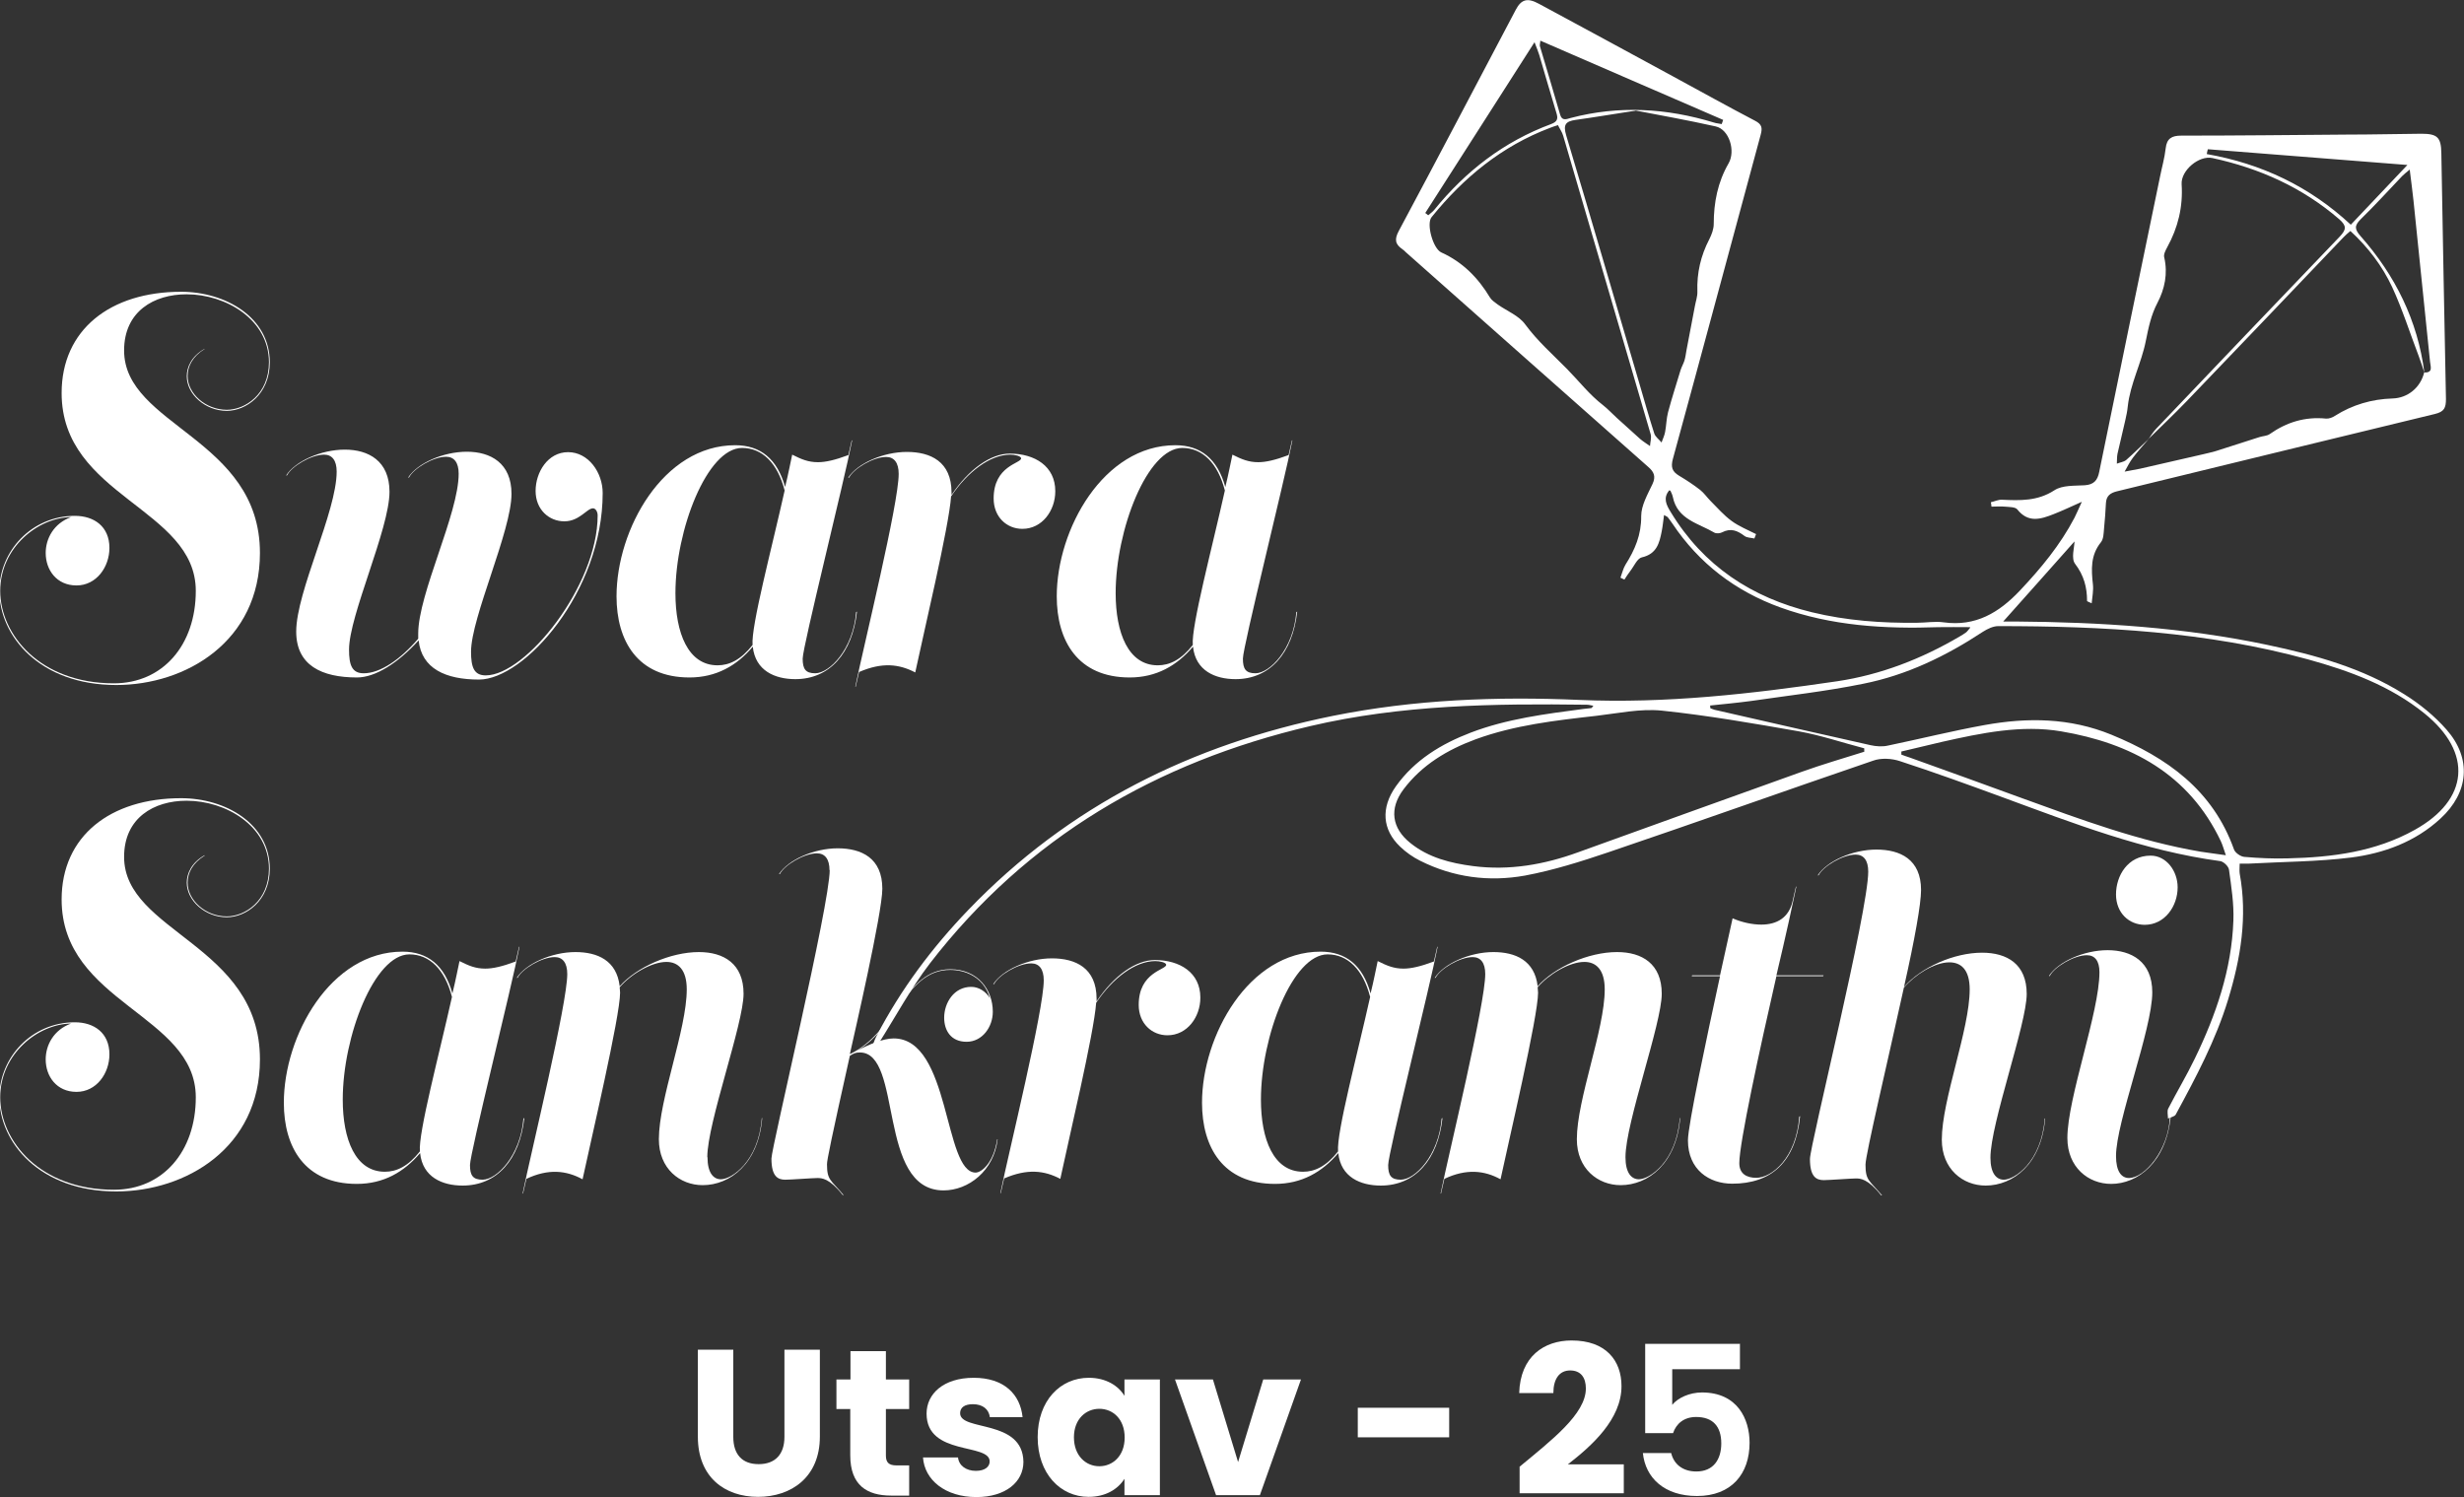 <?xml version="1.0" encoding="UTF-8"?>
<svg id="Layer_2" data-name="Layer 2" xmlns="http://www.w3.org/2000/svg" viewBox="0 0 117.54 71.42">
  <rect x="0" y="0" width="117.54" height="71.42" fill="#333333" stroke="none"/>
  <defs>
    <style>
      .cls-1 {
        fill: #fff;
      }
    </style>
  </defs>
  <g id="Page_2-3" data-name="Page 2-3">
    <g id="Page_2" data-name="Page 2">
      <g id="swara-sankranth-title-editable">
        <g>
          <path class="cls-1" d="M33.29,64.39h1.69v4.16c0,.82.41,1.3,1.21,1.3s1.23-.48,1.23-1.3v-4.16h1.69v4.15c0,1.92-1.35,2.87-2.95,2.87s-2.87-.95-2.87-2.87v-4.15Z"/>
          <path class="cls-1" d="M40.57,67.22h-.67v-1.41h.67v-1.35h1.69v1.35h1.11v1.41h-1.11v2.22c0,.33.14.47.51.47h.6v1.44h-.86c-1.15,0-1.95-.49-1.95-1.92v-2.2Z"/>
          <path class="cls-1" d="M46.57,71.42c-1.48,0-2.47-.82-2.54-1.89h1.67c.04.39.39.64.85.64.44,0,.66-.2.66-.45,0-.89-3.01-.25-3.01-2.28,0-.94.8-1.71,2.25-1.71s2.22.79,2.33,1.88h-1.56c-.05-.38-.34-.62-.81-.62-.4,0-.61.16-.61.43,0,.88,2.99.26,3.02,2.32,0,.96-.85,1.68-2.24,1.68Z"/>
          <path class="cls-1" d="M51.94,65.73c.82,0,1.41.38,1.7.86v-.78h1.69v5.52h-1.69v-.78c-.31.49-.89.86-1.71.86-1.35,0-2.43-1.11-2.43-2.85s1.08-2.83,2.44-2.83ZM52.44,67.21c-.63,0-1.21.48-1.21,1.36s.57,1.38,1.21,1.38,1.21-.49,1.21-1.37-.56-1.37-1.21-1.37Z"/>
          <path class="cls-1" d="M57.86,65.81l1.2,3.94,1.2-3.94h1.8l-1.96,5.52h-2.09l-1.96-5.52h1.81Z"/>
          <path class="cls-1" d="M64.77,67.16h4.36v1.41h-4.36v-1.41Z"/>
          <path class="cls-1" d="M72.48,69.98c1.53-1.27,3.17-2.52,3.17-3.74,0-.52-.24-.86-.75-.86s-.8.4-.8,1.08h-1.63c.05-1.75,1.19-2.51,2.5-2.51,1.64,0,2.38.96,2.38,2.18,0,1.58-1.42,2.85-2.56,3.73h2.67v1.38h-4.97v-1.26Z"/>
        </g>
        <g>
          <g>
            <path class="cls-1" d="M9.76,16.65c-.58.36-.81.83-.81,1.29,0,.83.85,1.61,1.87,1.61.85,0,2.01-.72,2.01-2.27,0-2.03-2.05-3.24-3.93-3.24-1.55,0-2.98.81-2.98,2.68,0,3.6,6.48,4.19,6.48,9.66,0,4.23-3.54,6.3-6.85,6.3-3.66,0-5.58-2.34-5.58-4.49,0-1.91,1.55-3.58,3.6-3.58.91,0,1.65.5,1.65,1.53,0,.91-.62,1.79-1.57,1.79s-1.47-.74-1.47-1.55c0-.68.38-1.41,1.21-1.71-1.57.02-3.38,1.45-3.38,3.52s1.89,4.41,5.42,4.41c2.34,0,3.91-1.83,3.91-4.41,0-3.95-6.4-4.49-6.4-9.44,0-3.02,2.32-4.83,5.7-4.83,2.13,0,4.23,1.23,4.23,3.36,0,1.55-1.15,2.32-2.05,2.32-1.03,0-1.91-.79-1.91-1.65,0-.44.22-.95.85-1.31v.02Z"/>
            <path class="cls-1" d="M28.75,23.52c0,4.71-3.74,8.9-5.9,8.9-1.59,0-2.74-.52-2.88-1.87-.99,1.09-2.07,1.77-2.94,1.77-1.69,0-2.9-.58-2.9-2.19,0-1.91,1.93-5.72,1.93-7.63,0-.54-.22-.81-.6-.81-.62,0-1.55.56-1.77.99h-.04c.44-.68,1.67-1.23,2.8-1.23s2.13.54,2.13,2.01c0,1.77-1.93,5.9-1.93,7.53,0,.74.14,1.13.7,1.13.79,0,1.75-.66,2.6-1.65v-.24c0-1.91,1.93-5.72,1.93-7.63,0-.54-.22-.81-.6-.81-.62,0-1.55.56-1.77.99h-.04c.44-.68,1.67-1.23,2.8-1.23s2.13.54,2.13,2.01c0,1.77-1.93,5.9-1.93,7.53,0,.74.14,1.13.7,1.13,1.91,0,5.34-4.29,5.34-7.63,0-.18-.1-.34-.22-.34-.3,0-.64.62-1.37.62s-1.37-.56-1.37-1.45.58-1.85,1.55-1.85,1.65.97,1.65,1.95Z"/>
            <path class="cls-1" d="M37.45,23.24c.16-.64.26-1.19.34-1.55.44.22.76.36,1.23.36.36,0,.81-.1,1.45-.34l.16-.7h.02c-.38,1.95-2.36,9.84-2.36,10.41,0,.5.14.7.6.7.68,0,1.81-1.15,1.95-2.92l.04-.02c-.22,1.99-1.31,3.22-2.94,3.22-.97,0-1.91-.4-2.03-1.55-.76.91-1.75,1.47-3.02,1.47-2.48,0-3.48-1.75-3.48-3.87,0-3.2,2.23-7.21,5.66-7.21,1.21,0,2.01.66,2.38,1.99ZM37.43,23.4c-.34-1.31-1.07-2.03-2.03-2.03-1.67,0-3.18,3.91-3.18,6.93,0,1.89.6,3.44,2.01,3.44.56,0,1.11-.26,1.67-.97-.08-.89.93-4.67,1.53-7.37Z"/>
            <path class="cls-1" d="M50.34,23.44c0,.91-.62,1.79-1.57,1.79-.74,0-1.37-.56-1.37-1.45,0-1.57,1.31-1.67,1.31-1.91,0-.12-.32-.18-.52-.18-.95,0-2.03.81-2.82,1.99-.1,1.45-1.33,6.6-1.71,8.4-.77-.4-1.57-.5-2.68-.02l-.16.7h-.02c.42-2.03,2.07-8.74,2.07-10.15,0-.54-.22-.81-.6-.81-.62,0-1.55.56-1.77.99h-.04c.44-.68,1.67-1.23,2.8-1.23s2.13.46,2.13,1.93v.12c.83-1.23,1.87-1.97,2.78-1.97,1.19,0,2.17.6,2.17,1.79Z"/>
            <path class="cls-1" d="M58.45,23.24c.16-.64.26-1.19.34-1.55.44.22.77.36,1.23.36.36,0,.81-.1,1.45-.34l.16-.7h.02c-.38,1.95-2.36,9.84-2.36,10.41,0,.5.14.7.6.7.68,0,1.81-1.15,1.95-2.92l.04-.02c-.22,1.99-1.31,3.22-2.94,3.22-.97,0-1.91-.4-2.03-1.55-.77.91-1.75,1.47-3.02,1.47-2.48,0-3.48-1.75-3.48-3.87,0-3.2,2.23-7.21,5.66-7.21,1.21,0,2.01.66,2.38,1.99ZM58.43,23.4c-.34-1.31-1.07-2.03-2.03-2.03-1.67,0-3.18,3.91-3.18,6.93,0,1.89.6,3.44,2.01,3.44.56,0,1.11-.26,1.67-.97-.08-.89.93-4.67,1.53-7.37Z"/>
            <path class="cls-1" d="M9.76,40.82c-.58.36-.81.83-.81,1.29,0,.83.85,1.61,1.87,1.61.85,0,2.01-.73,2.01-2.28,0-2.03-2.05-3.24-3.93-3.24-1.55,0-2.98.81-2.98,2.68,0,3.6,6.48,4.19,6.48,9.66,0,4.23-3.54,6.3-6.85,6.3-3.66,0-5.58-2.34-5.58-4.49,0-1.91,1.55-3.58,3.6-3.58.91,0,1.65.5,1.65,1.53,0,.91-.62,1.79-1.57,1.79s-1.47-.74-1.47-1.55c0-.68.38-1.41,1.21-1.71-1.57.02-3.38,1.45-3.38,3.52s1.89,4.41,5.42,4.41c2.34,0,3.91-1.83,3.91-4.41,0-3.95-6.4-4.49-6.4-9.44,0-3.02,2.32-4.83,5.7-4.83,2.13,0,4.23,1.23,4.23,3.36,0,1.55-1.15,2.32-2.05,2.32-1.03,0-1.91-.79-1.91-1.65,0-.44.22-.95.85-1.31v.02Z"/>
            <path class="cls-1" d="M21.58,47.4c.16-.64.26-1.19.34-1.55.44.22.76.36,1.23.36.36,0,.81-.1,1.45-.34l.16-.7h.02c-.38,1.95-2.36,9.84-2.36,10.41,0,.5.14.7.6.7.68,0,1.81-1.15,1.95-2.92l.04-.02c-.22,1.99-1.31,3.22-2.94,3.22-.97,0-1.91-.4-2.03-1.55-.77.91-1.75,1.47-3.02,1.47-2.48,0-3.48-1.75-3.48-3.87,0-3.2,2.23-7.21,5.66-7.21,1.21,0,2.01.66,2.38,1.99ZM21.56,47.56c-.34-1.31-1.07-2.03-2.03-2.03-1.67,0-3.18,3.91-3.18,6.93,0,1.89.6,3.44,2.01,3.44.56,0,1.11-.26,1.67-.97-.08-.89.93-4.67,1.53-7.37Z"/>
            <path class="cls-1" d="M33.75,55.21c0,.74.28,1.05.64,1.05.5,0,1.79-.83,1.95-2.92h.02c-.18,2.17-1.53,3.2-2.84,3.2-1.09,0-2.09-.79-2.09-2.19,0-1.91,1.33-5.23,1.33-7.15,0-.95-.42-1.31-.97-1.31-.72,0-1.71.6-2.23,1.21,0,.08.02.16.02.26,0,1.13-1.39,7.03-1.79,8.9-.77-.42-1.63-.52-2.68-.02l-.16.7h-.02c.42-2.03,2.13-9.06,2.13-10.47,0-.54-.22-.81-.6-.81-.62,0-1.55.56-1.77.99h-.04c.44-.68,1.67-1.23,2.8-1.23,1.05,0,1.97.4,2.11,1.63.81-.91,2.42-1.63,3.78-1.63,1.19,0,2.13.56,2.13,1.99s-1.73,6.16-1.73,7.79Z"/>
            <path class="cls-1" d="M39.57,41.52c0-.54-.22-.81-.6-.81-.62,0-1.55.56-1.77.99h-.04c.44-.68,1.67-1.23,2.8-1.23s2.13.46,2.13,1.93c0,1.15-1.35,6.99-1.55,7.89,2.21-1.05,2.62-4.05,4.79-4.05,1.31,0,2.03.97,2.03,2.03,0,.72-.5,1.43-1.25,1.43s-1.07-.54-1.07-1.15c0-.7.46-1.47,1.29-1.47.36,0,.7.22.89.54-.3-1.05-1.23-1.35-1.89-1.35-2.07,0-2.5,2.7-4.43,3.85.52-.28,1.23-.58,1.73-.58,2.72,0,2.38,6.4,3.91,6.4.26,0,.85-.42,1.03-1.59h.02c-.18,1.51-1.39,2.44-2.58,2.44-3.18,0-1.93-6.58-3.99-6.58-.2,0-.3.04-.48.16-.89,3.99-1.09,4.97-1.09,5.17,0,.77.18.74.79,1.47h-.04c-.64-.81-1.01-.81-1.21-.81s-1.29.08-1.53.08c-.36,0-.66-.16-.66-1.01,0-.52,2.78-12.1,2.78-13.77Z"/>
            <path class="cls-1" d="M57.26,47.6c0,.91-.62,1.79-1.57,1.79-.74,0-1.37-.56-1.37-1.45,0-1.57,1.31-1.67,1.31-1.91,0-.12-.32-.18-.52-.18-.95,0-2.03.81-2.82,1.99-.1,1.45-1.33,6.6-1.71,8.4-.76-.4-1.57-.5-2.68-.02l-.16.7h-.02c.42-2.03,2.07-8.74,2.07-10.15,0-.54-.22-.81-.6-.81-.62,0-1.55.56-1.77.99h-.04c.44-.68,1.67-1.23,2.8-1.23s2.13.46,2.13,1.93v.12c.83-1.23,1.87-1.97,2.78-1.97,1.19,0,2.17.6,2.17,1.79Z"/>
            <path class="cls-1" d="M65.38,47.4c.16-.64.26-1.19.34-1.55.44.22.77.36,1.23.36.36,0,.81-.1,1.45-.34l.16-.7h.02c-.38,1.95-2.36,9.84-2.36,10.41,0,.5.14.7.6.7.68,0,1.81-1.15,1.95-2.92l.04-.02c-.22,1.99-1.31,3.22-2.94,3.22-.97,0-1.91-.4-2.03-1.55-.77.91-1.75,1.47-3.02,1.47-2.48,0-3.48-1.75-3.48-3.87,0-3.2,2.23-7.21,5.66-7.21,1.21,0,2.01.66,2.38,1.99ZM65.36,47.56c-.34-1.31-1.07-2.03-2.03-2.03-1.67,0-3.18,3.91-3.18,6.93,0,1.89.6,3.44,2.01,3.44.56,0,1.11-.26,1.67-.97-.08-.89.93-4.67,1.53-7.37Z"/>
            <path class="cls-1" d="M77.54,55.21c0,.74.28,1.05.64,1.05.5,0,1.79-.83,1.95-2.92h.02c-.18,2.17-1.53,3.2-2.84,3.2-1.09,0-2.09-.79-2.09-2.19,0-1.91,1.33-5.23,1.33-7.15,0-.95-.42-1.31-.97-1.31-.73,0-1.71.6-2.23,1.21,0,.08.02.16.02.26,0,1.13-1.39,7.03-1.79,8.9-.76-.42-1.63-.52-2.68-.02l-.16.7h-.02c.42-2.03,2.13-9.06,2.13-10.47,0-.54-.22-.81-.6-.81-.62,0-1.55.56-1.77.99h-.04c.44-.68,1.67-1.23,2.8-1.23,1.05,0,1.97.4,2.11,1.63.81-.91,2.42-1.63,3.79-1.63,1.19,0,2.13.56,2.13,1.99s-1.73,6.16-1.73,7.79Z"/>
            <path class="cls-1" d="M80.72,46.53h1.33l.6-2.72c.46.2.95.3,1.37.3.73,0,1.31-.32,1.49-1.11l.16-.7h.02c-.14.68-.5,2.34-.95,4.23h2.25l-.02.04h-2.23c-.81,3.54-1.77,7.97-1.77,8.92,0,.5.34.7.81.7.74,0,1.91-.95,2.05-2.92l.04-.02c-.22,2.21-1.39,3.22-3.24,3.22-1.09,0-2.11-.66-2.11-2.07,0-.72.89-4.87,1.53-7.83h-1.35l.02-.04Z"/>
            <path class="cls-1" d="M90.83,47.08c.81-.93,2.38-1.63,3.72-1.63,1.19,0,2.13.54,2.13,1.97s-1.73,6.18-1.73,7.81c0,.74.28,1.05.64,1.05.5,0,1.79-.83,1.95-2.92h.02c-.18,2.17-1.53,3.2-2.84,3.2-1.09,0-2.09-.79-2.09-2.19,0-1.91,1.33-5.25,1.33-7.17,0-.95-.42-1.29-.97-1.29-.72,0-1.65.6-2.17,1.21-.78,3.56-1.83,7.97-1.83,8.44,0,.77.18.74.79,1.47h-.04c-.64-.81-1.01-.81-1.21-.81s-1.29.08-1.53.08c-.36,0-.66-.16-.66-1.01,0-.64,2.78-11.82,2.78-13.71,0-.54-.22-.81-.6-.81-.62,0-1.55.56-1.77.99h-.04c.44-.68,1.67-1.23,2.8-1.23s2.13.46,2.13,1.93c0,.66-.3,2.34-.81,4.61Z"/>
            <path class="cls-1" d="M100.94,55.15c0,.74.26,1.05.62,1.05.74,0,1.89-1.33,1.95-2.92l.04-.02c-.22,2.21-1.59,3.22-2.84,3.22-1.09,0-2.09-.79-2.09-2.19,0-1.91,1.53-6,1.53-7.91,0-.54-.22-.81-.6-.81-.62,0-1.55.56-1.77.99h-.04c.44-.68,1.67-1.23,2.8-1.23s2.13.54,2.13,2.01c0,1.77-1.73,6.18-1.73,7.81ZM103.88,42.33c0,.91-.62,1.79-1.57,1.79-.74,0-1.37-.56-1.37-1.45s.56-1.85,1.65-1.85c.76,0,1.29.74,1.29,1.51Z"/>
            <path class="cls-1" d="M83,64.1v1.22h-3.23v1.7c.27-.33.82-.59,1.42-.59,1.69,0,2.27,1.27,2.27,2.4,0,1.48-.86,2.54-2.51,2.54-1.56,0-2.46-.87-2.58-2.05h1.35c.12.51.53.88,1.2.88.82,0,1.19-.58,1.19-1.34,0-.82-.41-1.26-1.2-1.26-.58,0-.95.32-1.1.77h-1.33v-4.26h4.5Z"/>
          </g>
          <path class="cls-1" d="M93.98,29.92c-.57,0-1.04-.01-1.51,0-2.57.09-5.1-.06-7.54-.94-2.15-.78-3.88-2.1-5.15-4-.07-.1-.14-.2-.22-.3-.02-.03-.06-.04-.18-.11-.04.28-.06.52-.11.77-.11.57-.24,1.09-.95,1.25-.22.05-.37.42-.55.65-.1.13-.19.27-.28.41-.06-.03-.12-.06-.19-.09.08-.21.13-.44.24-.62.45-.71.76-1.43.75-2.32,0-.51.31-1.04.54-1.53.17-.36.07-.58-.21-.82-3.86-3.41-7.71-6.83-11.56-10.24-.05-.05-.1-.1-.16-.14-.35-.24-.39-.47-.17-.88,1.88-3.51,3.72-7.03,5.58-10.55.26-.49.55-.58,1.1-.28,2.13,1.15,4.26,2.3,6.39,3.46,1.31.71,2.6,1.43,3.92,2.12.33.17.36.34.27.67-1.4,5.16-2.78,10.32-4.19,15.47-.1.38-.04.59.29.79.35.21.69.43,1.01.68.19.15.33.36.5.53.33.33.63.68,1,.95.35.26.78.43,1.17.63-.03.07-.05.14-.08.21-.16-.04-.35-.03-.47-.12-.34-.26-.66-.39-1.08-.17-.1.05-.27.06-.36.01-.76-.45-1.76-.62-1.98-1.7-.02-.1-.07-.2-.11-.29,0-.01-.03-.02-.06-.03-.31.37-.14.7.07,1.04,1.56,2.57,3.86,4.08,6.74,4.78,1.65.4,3.32.52,5.01.5.42,0,.86-.08,1.27-.02,1.52.21,2.64-.46,3.64-1.52,1-1.06,1.92-2.17,2.6-3.47.1-.2.19-.41.35-.76-.54.24-.94.43-1.35.59-.61.24-1.21.43-1.73-.23-.1-.12-.39-.11-.59-.13-.21-.02-.43,0-.64,0,0-.07-.02-.14-.03-.21.18-.04.36-.13.53-.12.87.04,1.7.07,2.5-.45.38-.25.96-.21,1.45-.24.43-.03.61-.23.69-.64.96-4.7,1.93-9.39,2.9-14.08.09-.45.22-.9.27-1.35.05-.48.3-.61.74-.61,2.64,0,5.27-.03,7.91-.05,1.18,0,2.37-.03,3.55-.04.76,0,.94.17.95.93.07,3.91.14,7.81.22,11.72,0,.43-.08.61-.53.72-5.06,1.22-10.11,2.46-15.17,3.69-.32.08-.5.22-.52.56-.02.41-.05.81-.09,1.21-.02.22-.02.5-.15.66-.5.62-.46,1.3-.38,2.02.03.28-.03.57-.06.89-.17-.08-.22-.09-.22-.11,0-.65-.15-1.22-.57-1.77-.2-.26-.03-.8-.03-1.07-1.05,1.18-2.2,2.48-3.4,3.82.18,0,.38,0,.58,0,4.04.03,8.07.28,12.04,1.12,2.28.48,4.52,1.1,6.51,2.35.74.46,1.45,1.04,2.02,1.69,1.21,1.38,1.06,3-.29,4.24-1.2,1.11-2.7,1.66-4.27,1.86-1.61.2-3.24.2-4.86.29-.14,0-.28,0-.45,0,0,.17-.02.33,0,.47.38,2.06.05,4.04-.55,6.01-.59,1.94-1.54,3.72-2.5,5.49-.05.1-.25.13-.37.19,0-.16-.05-.35.01-.47.41-.8.88-1.58,1.27-2.39,1.01-2.08,1.76-4.25,1.84-6.59.03-.8-.1-1.62-.21-2.42-.02-.16-.26-.39-.42-.41-3.63-.49-7.02-1.81-10.42-3.06-1.61-.59-3.23-1.18-4.86-1.71-.39-.13-.9-.16-1.28-.02-4.22,1.44-8.41,2.94-12.63,4.37-1.3.44-2.63.86-3.97,1.11-1.72.31-3.42.09-5.01-.71-.34-.17-.67-.4-.95-.67-.85-.81-.93-1.85-.2-2.88.89-1.25,2.16-2.02,3.57-2.56,1.73-.66,3.56-.89,5.38-1.13.12-.02.25-.02.37-.04.02,0,.04-.04.1-.11-.12-.02-.21-.05-.31-.05-4.43-.06-8.85,0-13.2,1.02-7.33,1.72-13.5,5.31-18.14,11.32-.92,1.2-1.64,2.55-2.46,3.84-.07.11-.14.23-.21.34l-.14-.05c.09-.22.15-.45.26-.66,1.16-2.23,2.65-4.22,4.39-6.03,4.79-4.98,10.67-7.89,17.39-9.25,3.88-.78,7.81-.93,11.74-.76,4.15.18,8.23-.29,12.31-.89,2.08-.31,4.03-1.07,5.85-2.14.11-.06.21-.13.31-.2.04-.03.07-.08.18-.21ZM102.48,20.96c.12-.17.23-.35.37-.5,2.92-3.06,5.83-6.12,8.76-9.17.32-.34.34-.51-.02-.83-1.76-1.52-3.8-2.43-6.05-2.92-.64-.14-1.51.59-1.47,1.25.07,1.07-.17,2.07-.69,3.01-.08.15-.18.34-.14.48.18.77.02,1.51-.32,2.16-.31.59-.43,1.19-.56,1.83-.21,1.06-.74,2.03-.86,3.12-.02.22-.07.45-.12.67-.12.53-.25,1.06-.37,1.59-.03.15-.02.31-.03.47.15-.06.33-.08.44-.17.37-.32.71-.67,1.07-1-.25.29-.51.58-.74.88-.16.21-.27.44-.4.67.25-.05.5-.09.74-.14,1-.23,2-.46,3.01-.69.2-.05.4-.09.6-.15.7-.22,1.39-.45,2.09-.67.16-.05.35-.05.48-.14.81-.57,1.69-.84,2.69-.74.14.01.3-.05.42-.13.84-.53,1.76-.8,2.75-.83.72-.02,1.33-.51,1.51-1.24.44.02.3-.29.28-.51-.26-2.56-.53-5.13-.79-7.69-.05-.46-.11-.92-.18-1.48-.18.15-.27.22-.36.31-.66.69-1.3,1.4-1.98,2.06-.31.31-.29.48,0,.81,1.65,1.87,2.72,4.02,3.04,6.51-.09-.26-.17-.53-.27-.79-.42-1.1-.78-2.24-1.27-3.3-.47-1-1.14-1.89-1.99-2.67-.14.12-.25.21-.34.31-2.49,2.61-4.98,5.22-7.48,7.82-.6.62-1.22,1.21-1.84,1.82ZM81.58,33.66s0,.09.01.13c.06.02.13.05.19.07,2.48.57,4.96,1.13,7.45,1.69.27.06.57.08.83.02,1.54-.32,3.06-.7,4.61-.98,2.05-.37,4.07-.35,6.05.46,2.65,1.09,4.84,2.64,5.85,5.48.06.16.32.34.5.35.69.06,1.38.09,2.07.07,2.11-.05,4.17-.31,6.05-1.36,2.59-1.44,2.78-3.68.47-5.55-1.63-1.32-3.56-2.03-5.55-2.58-4.84-1.33-9.8-1.59-14.79-1.59-.24,0-.51.13-.73.27-1.76,1.16-3.64,2.07-5.71,2.48-1.76.36-3.56.56-5.34.82-.66.09-1.32.15-1.98.22ZM88.93,35.87c0-.06,0-.11,0-.17-1.04-.27-2.06-.62-3.12-.81-2.17-.38-4.35-.76-6.55-.99-1.02-.1-2.08.13-3.11.25-1.95.22-3.9.44-5.76,1.12-1.35.5-2.56,1.22-3.44,2.39-.69.92-.56,1.85.33,2.56.87.7,1.92.96,3,1.1,1.72.22,3.38-.07,5-.66,3.56-1.28,7.11-2.57,10.67-3.84.98-.35,1.97-.64,2.96-.95ZM74.32,5.97c-.18.06-.29.09-.38.13-2.3.87-4.12,2.37-5.65,4.26-.26.32.07,1.5.46,1.68,1.02.46,1.76,1.21,2.33,2.16.08.13.24.23.37.33.44.31,1.01.53,1.31.95.59.8,1.31,1.43,1.99,2.12.57.58,1.07,1.23,1.72,1.73.23.18.43.4.65.6.38.34.75.68,1.13,1.02.14.12.31.22.46.33.01-.19.08-.4.03-.57-.93-3.19-1.87-6.37-2.8-9.55-.46-1.56-.91-3.12-1.37-4.68-.05-.18-.17-.34-.25-.51ZM78.02,5.28c-1.12.17-1.99.32-2.86.44-.47.07-.6.22-.45.73,1.19,3.97,2.35,7.96,3.52,11.94.22.76.44,1.53.68,2.28.05.17.23.29.35.44.06-.17.14-.33.17-.5.06-.31.06-.63.14-.94.18-.68.4-1.35.6-2.02.05-.15.13-.29.18-.44.05-.16.07-.33.1-.5.13-.7.27-1.4.4-2.1.04-.23.13-.47.12-.7-.03-.89.16-1.71.57-2.5.11-.22.21-.48.21-.72,0-1.03.19-2,.71-2.9.34-.59.03-1.62-.62-1.76-1.34-.3-2.69-.54-3.83-.76ZM90.7,35.85v.15c.14.05.27.1.4.14,1.8.65,3.6,1.29,5.39,1.95,2.78,1.01,5.55,2.04,8.48,2.54.37.06.74.1,1.21.17-.11-.32-.16-.5-.24-.67-1.53-3.22-4.31-4.68-7.62-5.24-1.89-.32-3.8.08-5.67.5-.65.15-1.29.31-1.94.46ZM73.48,1.94c-.01.13-.04.21-.02.27.32,1.08.65,2.17.96,3.25.09.32.29.23.5.17,2.31-.61,4.59-.47,6.85.22.12.04.24.04.36.07l.07-.2c-2.88-1.25-5.76-2.49-8.72-3.78ZM73.21,2c-1.79,2.81-3.51,5.48-5.22,8.16l.14.11c.1-.09.21-.16.29-.26,1.5-1.85,3.33-3.26,5.57-4.09.32-.12.34-.27.25-.55-.28-.91-.54-1.83-.81-2.74-.05-.16-.11-.31-.23-.62ZM112.14,10.72c.89-.94,1.74-1.84,2.7-2.85-3.29-.26-6.4-.5-9.52-.75-.02.08-.04.15-.05.23,2.61.46,4.9,1.54,6.87,3.37Z"/>
        </g>
      </g>
    </g>
  </g>
</svg>